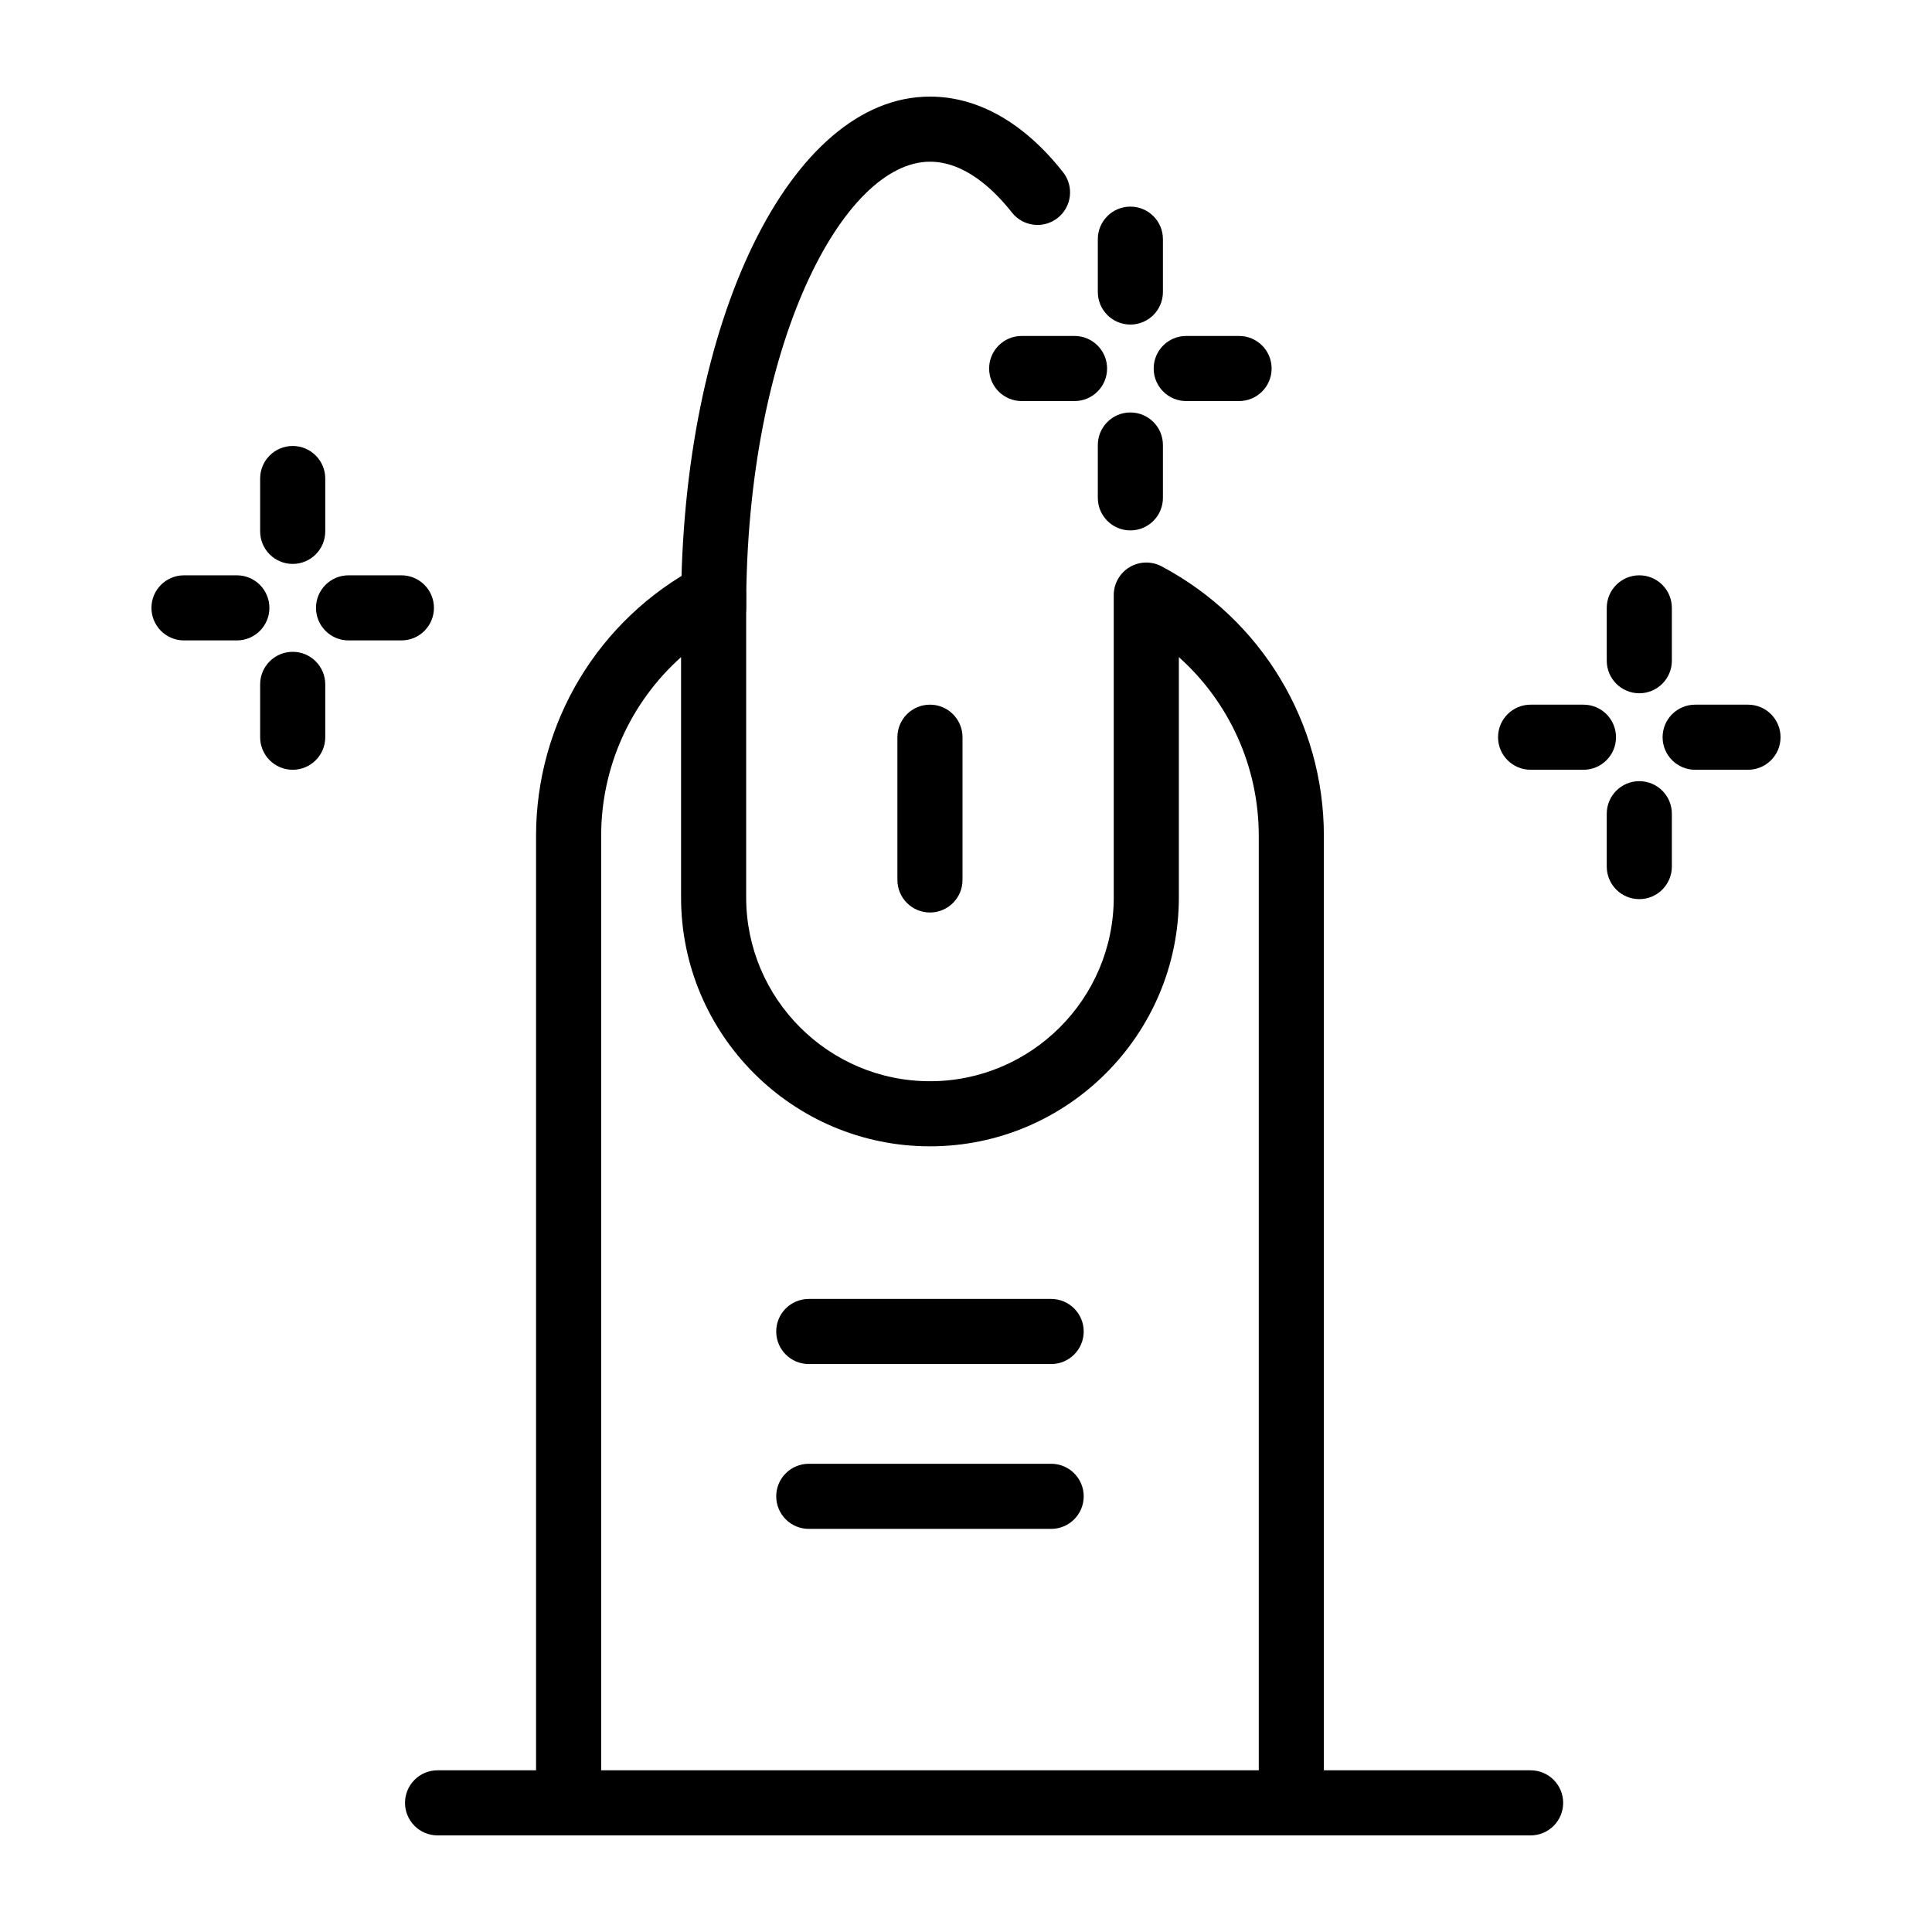 <svg id="Layer_1" enable-background="new 0 0 500 500" viewBox="0 0 500 500" xmlns="http://www.w3.org/2000/svg"><g><path d="m334.193 475c-4.654 0-8.424-3.771-8.424-8.424v-250.254c0-17.921-7.671-34.63-20.682-46.26v62.193c0 35.519-28.896 64.414-64.414 64.414s-64.414-28.895-64.414-64.414v-62.19c-13.009 11.627-20.679 28.336-20.679 46.257v250.254c0 4.654-3.771 8.424-8.424 8.424s-8.424-3.771-8.424-8.424v-250.254c0-29.279 16.094-56.008 42.004-69.758 2.613-1.382 5.758-1.297 8.29.222 2.534 1.525 4.083 4.264 4.083 7.22v78.249c0 26.227 21.338 47.565 47.565 47.565s47.565-21.338 47.565-47.565v-78.249c0-2.956 1.549-5.696 4.083-7.22 2.534-1.519 5.679-1.601 8.29-.222 25.909 13.75 42.007 40.479 42.007 69.758v250.254c-.002 4.653-3.772 8.424-8.426 8.424z"/><path d="m184.683 165.74c-4.653 0-8.424-3.771-8.424-8.424-.001-74.196 28.294-132.316 64.413-132.316 12.453 0 24.368 6.771 34.454 19.578 2.877 3.655 2.249 8.954-1.406 11.833-3.658 2.879-8.954 2.243-11.833-1.407-4.725-6.003-12.242-13.155-21.214-13.155-22.498 0-47.565 47.42-47.565 115.467-.001 4.654-3.772 8.424-8.425 8.424z"/><path d="m272.039 353.015h-62.73c-4.654 0-8.424-3.771-8.424-8.424 0-4.654 3.771-8.424 8.424-8.424h62.73c4.654 0 8.424 3.771 8.424 8.424s-3.77 8.424-8.424 8.424z"/><path d="m272.039 395.671h-62.73c-4.654 0-8.424-3.771-8.424-8.424 0-4.654 3.771-8.424 8.424-8.424h62.73c4.654 0 8.424 3.77 8.424 8.424 0 4.653-3.77 8.424-8.424 8.424z"/><path d="m292.54 83.995c-4.654 0-8.424-3.771-8.424-8.424v-13.676c0-4.654 3.77-8.425 8.424-8.425 4.653 0 8.424 3.771 8.424 8.425v13.676c0 4.654-3.77 8.424-8.424 8.424z"/><path d="m320.671 103.795h-13.676c-4.654 0-8.424-3.771-8.424-8.424 0-4.654 3.771-8.424 8.424-8.424h13.676c4.654 0 8.424 3.771 8.424 8.424s-3.771 8.424-8.424 8.424z"/><path d="m278.088 103.795h-13.679c-4.653 0-8.424-3.771-8.424-8.424 0-4.654 3.771-8.424 8.424-8.424h13.679c4.653 0 8.424 3.771 8.424 8.424.001 4.653-3.77 8.424-8.424 8.424z"/><path d="m292.54 137.27c-4.654 0-8.424-3.771-8.424-8.424v-13.676c0-4.654 3.77-8.424 8.424-8.424 4.653 0 8.424 3.771 8.424 8.424v13.676c0 4.653-3.77 8.424-8.424 8.424z"/><path d="m424.25 179.416c-4.654 0-8.424-3.771-8.424-8.424v-13.676c0-4.654 3.771-8.424 8.424-8.424 4.654 0 8.424 3.771 8.424 8.424v13.676c0 4.653-3.77 8.424-8.424 8.424z"/><path d="m452.38 199.215h-13.676c-4.654 0-8.424-3.77-8.424-8.424 0-4.653 3.77-8.424 8.424-8.424h13.676c4.654 0 8.424 3.771 8.424 8.424 0 4.654-3.77 8.424-8.424 8.424z"/><path d="m409.798 199.215h-13.678c-4.654 0-8.424-3.77-8.424-8.424 0-4.653 3.771-8.424 8.424-8.424h13.678c4.654 0 8.424 3.771 8.424 8.424 0 4.654-3.77 8.424-8.424 8.424z"/><path d="m424.25 232.694c-4.654 0-8.424-3.771-8.424-8.424v-13.68c0-4.653 3.771-8.424 8.424-8.424 4.654 0 8.424 3.771 8.424 8.424v13.679c0 4.654-3.77 8.425-8.424 8.425z"/><path d="m75.751 145.941c-4.654 0-8.424-3.77-8.424-8.424v-13.676c0-4.653 3.771-8.424 8.424-8.424s8.424 3.771 8.424 8.424v13.676c0 4.653-3.771 8.424-8.424 8.424z"/><path d="m103.881 165.74h-13.679c-4.654 0-8.424-3.771-8.424-8.424 0-4.654 3.771-8.424 8.424-8.424h13.678c4.654 0 8.424 3.771 8.424 8.424.001 4.654-3.769 8.424-8.423 8.424z"/><path d="m61.296 165.74h-13.676c-4.653 0-8.424-3.771-8.424-8.424 0-4.654 3.771-8.424 8.424-8.424h13.676c4.654 0 8.424 3.771 8.424 8.424 0 4.654-3.77 8.424-8.424 8.424z"/><path d="m75.751 199.215c-4.654 0-8.424-3.77-8.424-8.424v-13.676c0-4.654 3.771-8.424 8.424-8.424s8.424 3.771 8.424 8.424v13.676c0 4.654-3.771 8.424-8.424 8.424z"/><path d="m240.672 236.154c-4.654 0-8.424-3.771-8.424-8.424v-36.939c0-4.653 3.771-8.424 8.424-8.424 4.654 0 8.424 3.771 8.424 8.424v36.939c.001 4.653-3.77 8.424-8.424 8.424z"/><path d="m396.12 475h-282.877c-4.654 0-8.424-3.771-8.424-8.424s3.77-8.424 8.424-8.424h282.877c4.653 0 8.424 3.771 8.424 8.424s-3.771 8.424-8.424 8.424z"/></g></svg>